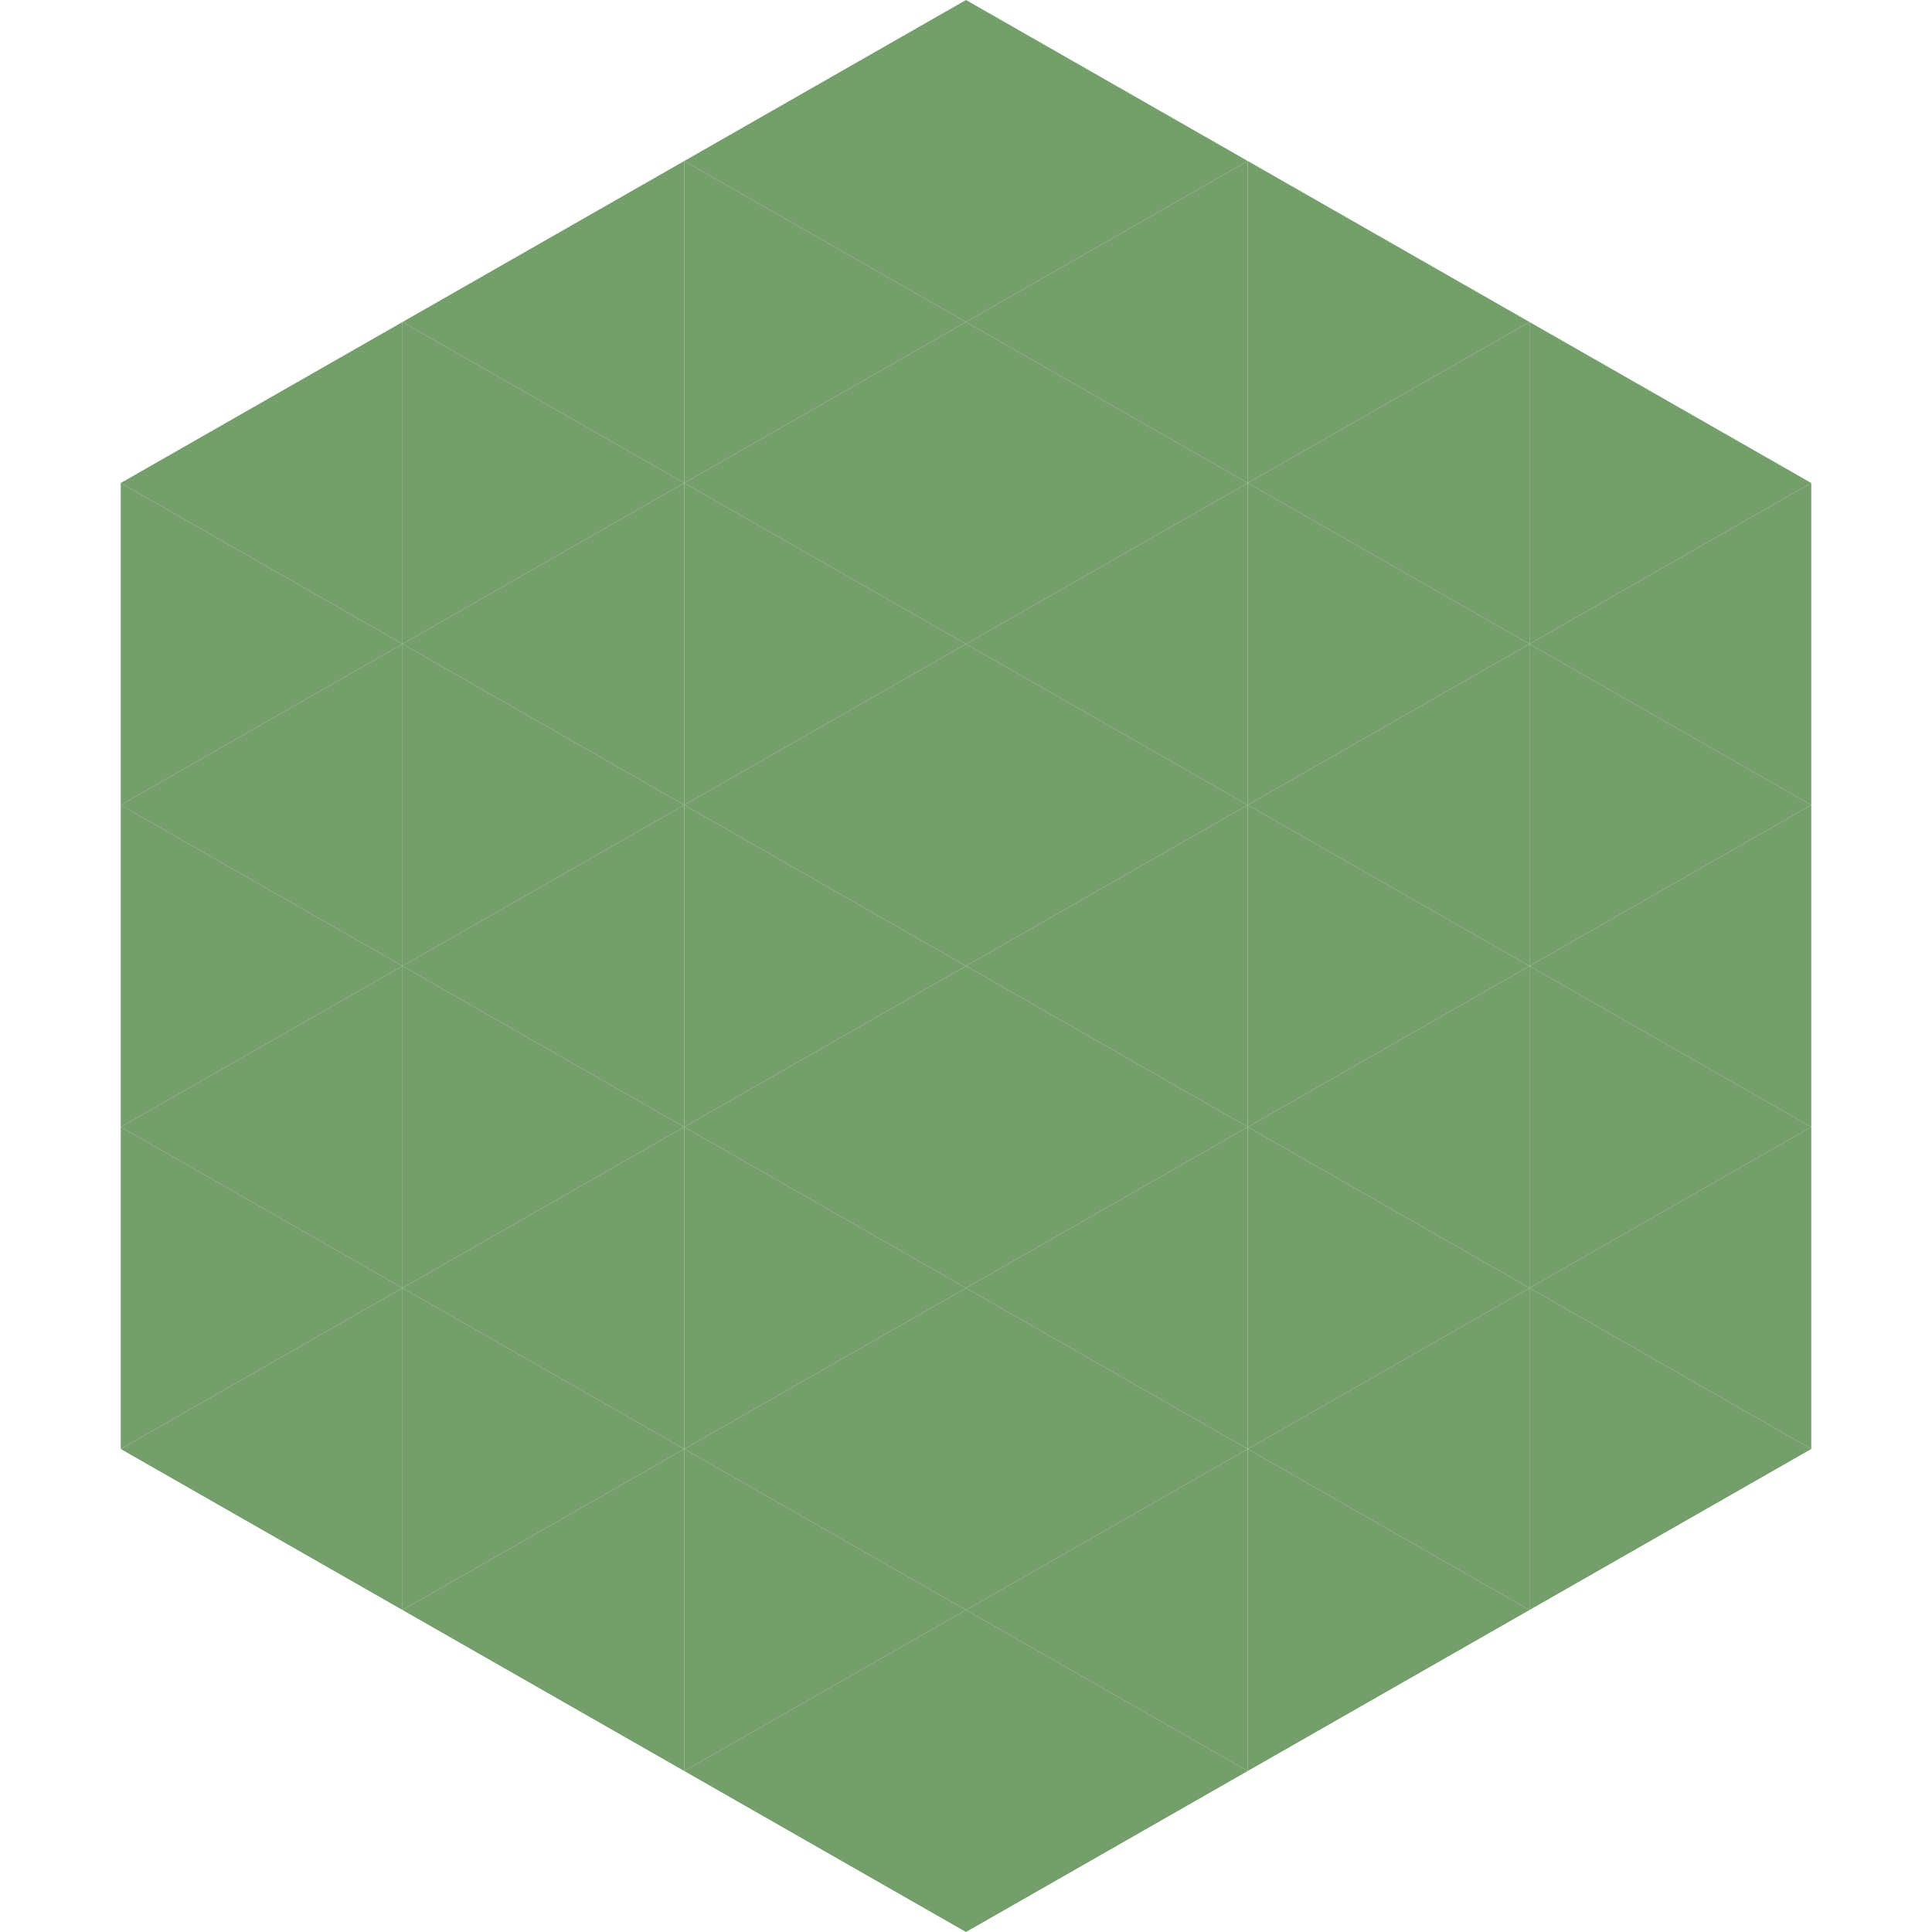 <?xml version="1.0"?>
<!-- Generated by SVGo -->
<svg width="240" height="240"
     xmlns="http://www.w3.org/2000/svg"
     xmlns:xlink="http://www.w3.org/1999/xlink">
<polygon points="50,40 15,60 50,80" style="fill:rgb(116,158,106)" />
<polygon points="190,40 225,60 190,80" style="fill:rgb(116,158,106)" />
<polygon points="15,60 50,80 15,100" style="fill:rgb(116,158,106)" />
<polygon points="225,60 190,80 225,100" style="fill:rgb(116,158,106)" />
<polygon points="50,80 15,100 50,120" style="fill:rgb(116,158,106)" />
<polygon points="190,80 225,100 190,120" style="fill:rgb(116,158,106)" />
<polygon points="15,100 50,120 15,140" style="fill:rgb(116,158,106)" />
<polygon points="225,100 190,120 225,140" style="fill:rgb(116,158,106)" />
<polygon points="50,120 15,140 50,160" style="fill:rgb(116,158,106)" />
<polygon points="190,120 225,140 190,160" style="fill:rgb(116,158,106)" />
<polygon points="15,140 50,160 15,180" style="fill:rgb(116,158,106)" />
<polygon points="225,140 190,160 225,180" style="fill:rgb(116,158,106)" />
<polygon points="50,160 15,180 50,200" style="fill:rgb(116,158,106)" />
<polygon points="190,160 225,180 190,200" style="fill:rgb(116,158,106)" />
<polygon points="15,180 50,200 15,220" style="fill:rgb(255,255,255); fill-opacity:0" />
<polygon points="225,180 190,200 225,220" style="fill:rgb(255,255,255); fill-opacity:0" />
<polygon points="50,0 85,20 50,40" style="fill:rgb(255,255,255); fill-opacity:0" />
<polygon points="190,0 155,20 190,40" style="fill:rgb(255,255,255); fill-opacity:0" />
<polygon points="85,20 50,40 85,60" style="fill:rgb(116,158,106)" />
<polygon points="155,20 190,40 155,60" style="fill:rgb(116,158,106)" />
<polygon points="50,40 85,60 50,80" style="fill:rgb(116,158,106)" />
<polygon points="190,40 155,60 190,80" style="fill:rgb(116,158,106)" />
<polygon points="85,60 50,80 85,100" style="fill:rgb(116,158,106)" />
<polygon points="155,60 190,80 155,100" style="fill:rgb(116,158,106)" />
<polygon points="50,80 85,100 50,120" style="fill:rgb(116,158,106)" />
<polygon points="190,80 155,100 190,120" style="fill:rgb(116,158,106)" />
<polygon points="85,100 50,120 85,140" style="fill:rgb(116,158,106)" />
<polygon points="155,100 190,120 155,140" style="fill:rgb(116,158,106)" />
<polygon points="50,120 85,140 50,160" style="fill:rgb(116,158,106)" />
<polygon points="190,120 155,140 190,160" style="fill:rgb(116,158,106)" />
<polygon points="85,140 50,160 85,180" style="fill:rgb(116,158,106)" />
<polygon points="155,140 190,160 155,180" style="fill:rgb(116,158,106)" />
<polygon points="50,160 85,180 50,200" style="fill:rgb(116,158,106)" />
<polygon points="190,160 155,180 190,200" style="fill:rgb(116,158,106)" />
<polygon points="85,180 50,200 85,220" style="fill:rgb(116,158,106)" />
<polygon points="155,180 190,200 155,220" style="fill:rgb(116,158,106)" />
<polygon points="120,0 85,20 120,40" style="fill:rgb(116,158,106)" />
<polygon points="120,0 155,20 120,40" style="fill:rgb(116,158,106)" />
<polygon points="85,20 120,40 85,60" style="fill:rgb(116,158,106)" />
<polygon points="155,20 120,40 155,60" style="fill:rgb(116,158,106)" />
<polygon points="120,40 85,60 120,80" style="fill:rgb(116,158,106)" />
<polygon points="120,40 155,60 120,80" style="fill:rgb(116,158,106)" />
<polygon points="85,60 120,80 85,100" style="fill:rgb(116,158,106)" />
<polygon points="155,60 120,80 155,100" style="fill:rgb(116,158,106)" />
<polygon points="120,80 85,100 120,120" style="fill:rgb(116,158,106)" />
<polygon points="120,80 155,100 120,120" style="fill:rgb(116,158,106)" />
<polygon points="85,100 120,120 85,140" style="fill:rgb(116,158,106)" />
<polygon points="155,100 120,120 155,140" style="fill:rgb(116,158,106)" />
<polygon points="120,120 85,140 120,160" style="fill:rgb(116,158,106)" />
<polygon points="120,120 155,140 120,160" style="fill:rgb(116,158,106)" />
<polygon points="85,140 120,160 85,180" style="fill:rgb(116,158,106)" />
<polygon points="155,140 120,160 155,180" style="fill:rgb(116,158,106)" />
<polygon points="120,160 85,180 120,200" style="fill:rgb(116,158,106)" />
<polygon points="120,160 155,180 120,200" style="fill:rgb(116,158,106)" />
<polygon points="85,180 120,200 85,220" style="fill:rgb(116,158,106)" />
<polygon points="155,180 120,200 155,220" style="fill:rgb(116,158,106)" />
<polygon points="120,200 85,220 120,240" style="fill:rgb(116,158,106)" />
<polygon points="120,200 155,220 120,240" style="fill:rgb(116,158,106)" />
<polygon points="85,220 120,240 85,260" style="fill:rgb(255,255,255); fill-opacity:0" />
<polygon points="155,220 120,240 155,260" style="fill:rgb(255,255,255); fill-opacity:0" />
</svg>
